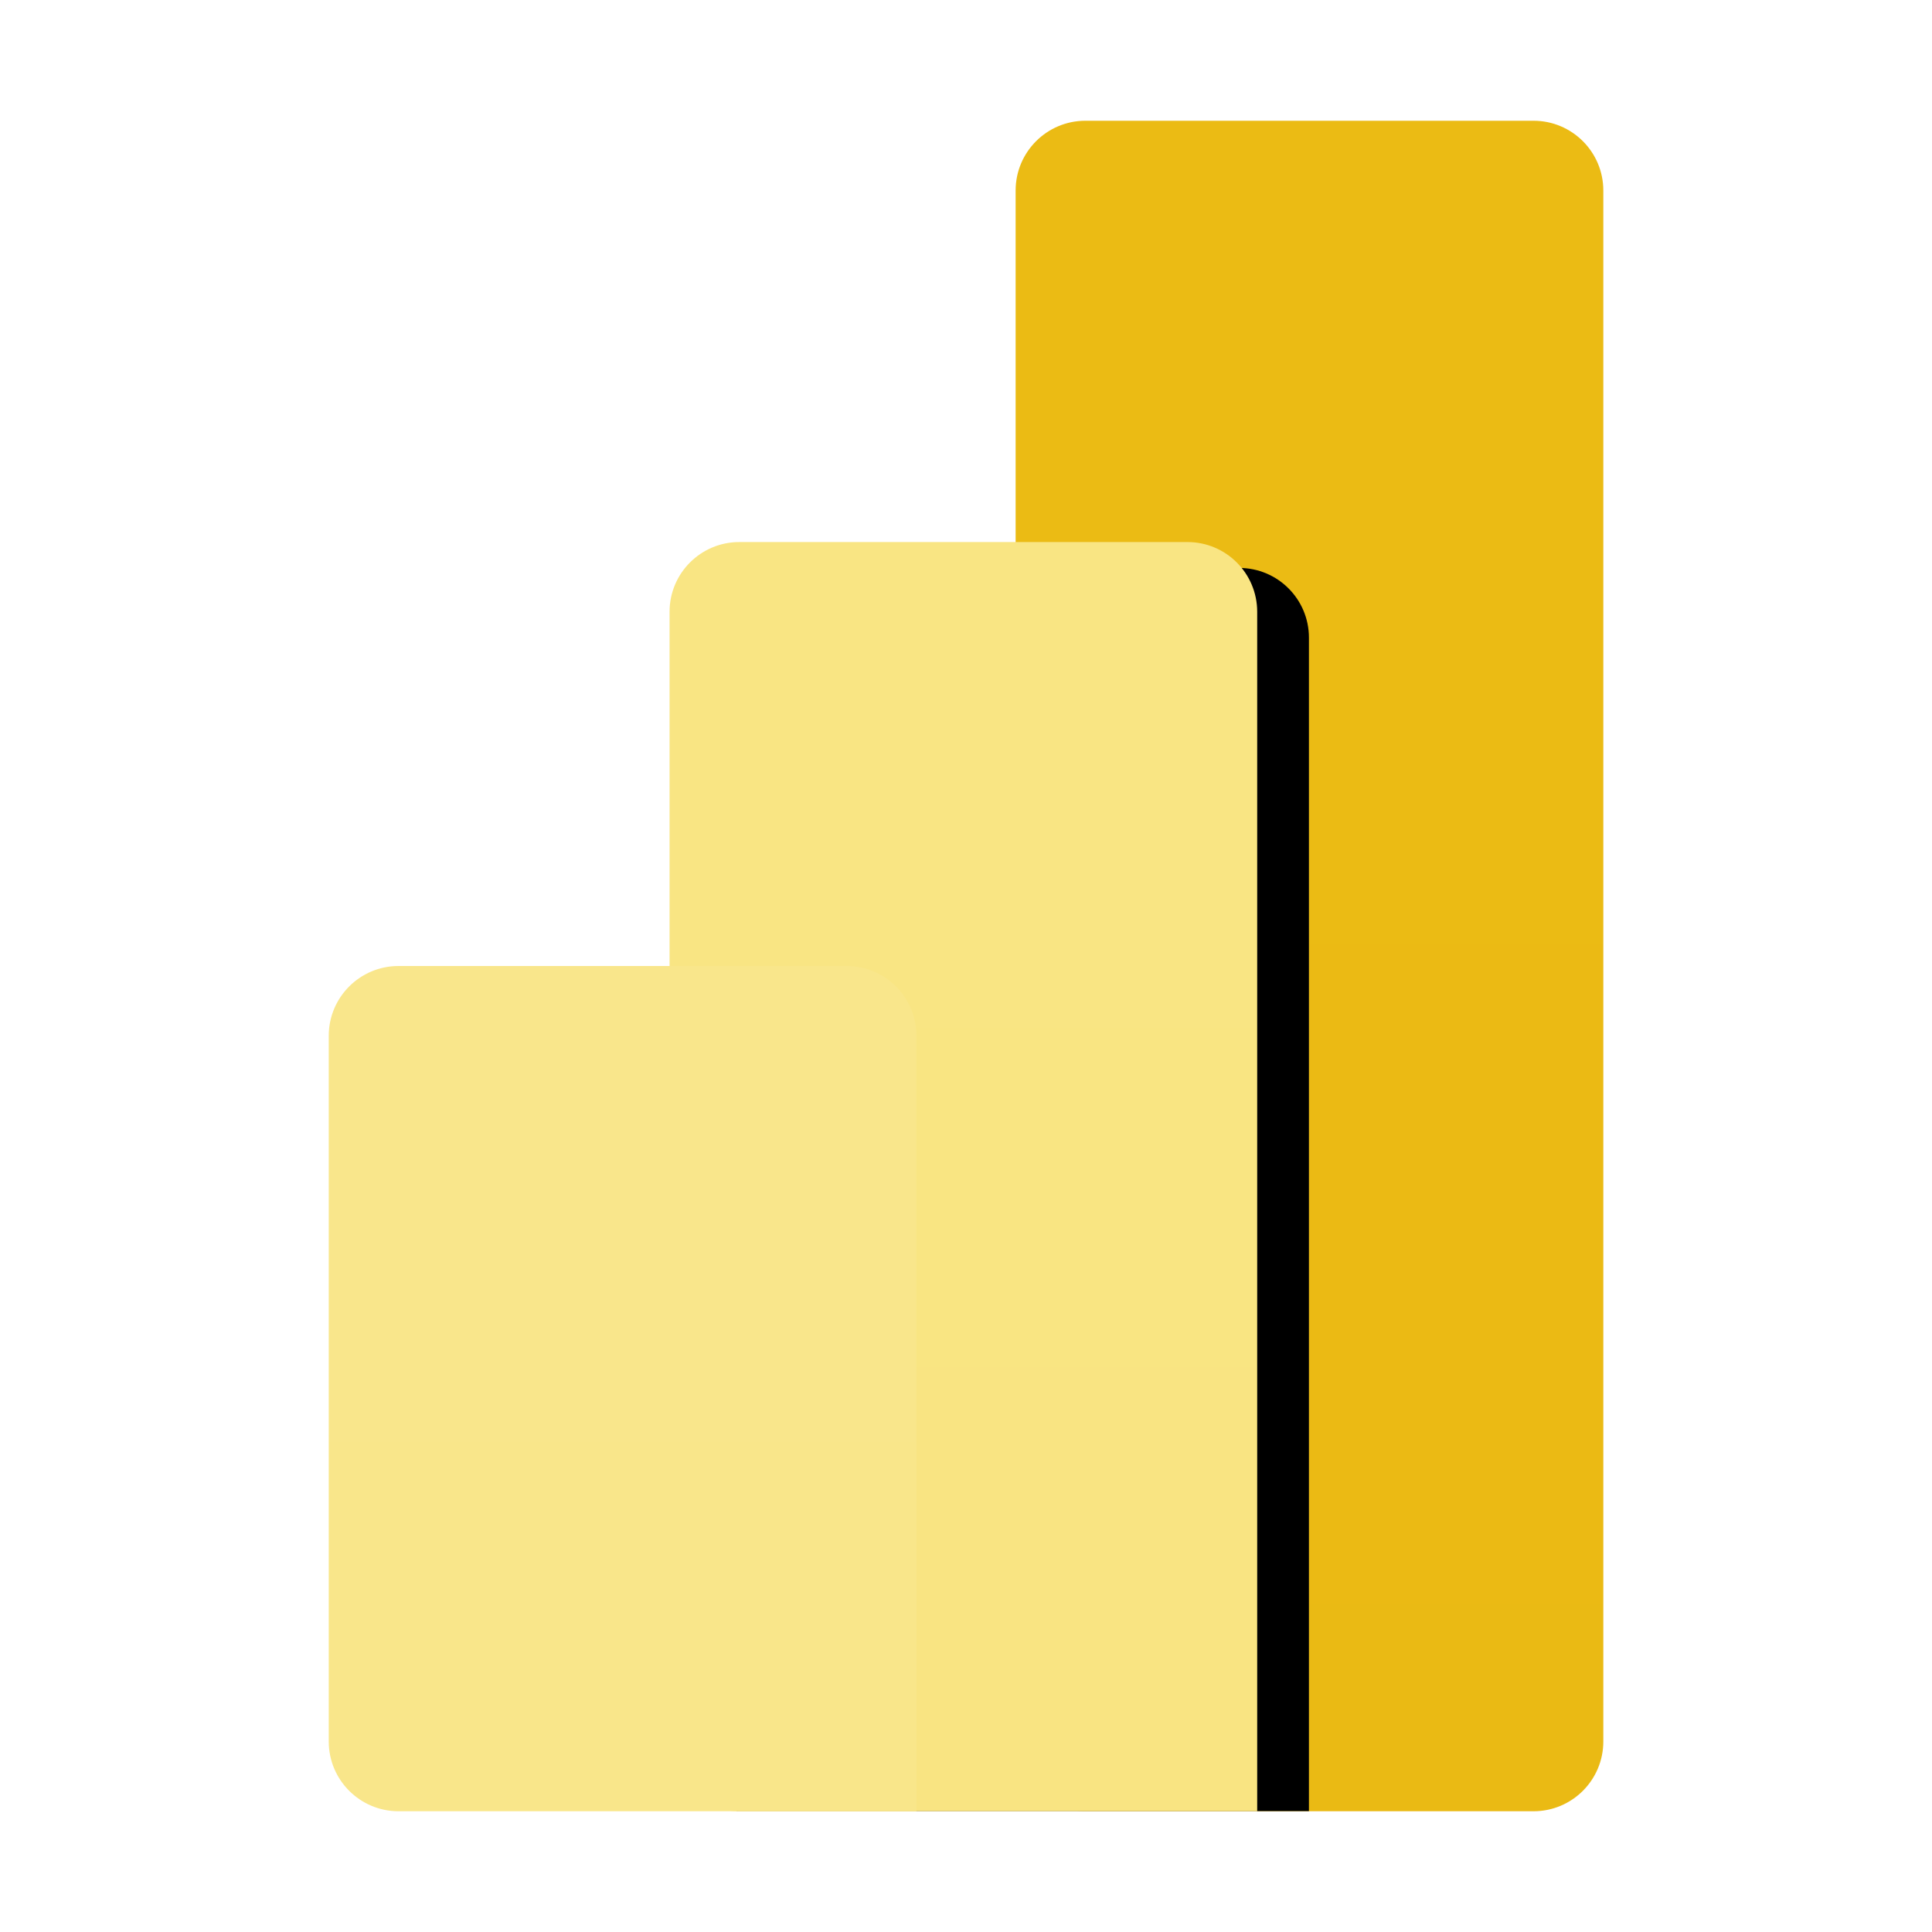 <svg width="32" height="32" viewBox="0 0 32 32" fill="none" xmlns="http://www.w3.org/2000/svg">
<g clip-path="url(#clip0_30528_7529)">
<path d="M25.4 2H17.978C17.34 2 16.822 2.517 16.822 3.156V28.844C16.822 29.483 17.34 30 17.978 30H25.4C26.038 30 26.556 29.483 26.556 28.844V3.156C26.556 2.517 26.038 2 25.4 2Z" fill="url(#paint0_linear_30528_7529)"/>
<g filter="url(#filter0_d_30528_7529)">
<path d="M20.823 28.844V30H19.668H12.245C11.607 30 11.09 29.482 11.09 28.844V10.133C11.09 9.495 11.607 8.978 12.245 8.978H19.668C20.306 8.978 20.823 9.495 20.823 10.133V28.844Z" fill="black"/>
</g>
<path d="M20.823 28.844V30H19.668H12.245C11.607 30 11.09 29.482 11.09 28.844V10.133C11.09 9.495 11.607 8.978 12.245 8.978H19.668C20.306 8.978 20.823 9.495 20.823 10.133V28.844Z" fill="url(#paint1_linear_30528_7529)"/>
<path fill-rule="evenodd" clip-rule="evenodd" d="M15.179 28.844V30H14.023H6.601C5.963 30 5.445 29.483 5.445 28.844V17.156C5.445 16.517 5.963 16 6.601 16H14.023C14.661 16 15.179 16.517 15.179 17.156V28.844Z" fill="url(#paint2_linear_30528_7529)"/>
</g>
<defs>
<filter id="filter0_d_30528_7529" x="11.09" y="8.549" width="11.447" height="22.737" filterUnits="userSpaceOnUse" color-interpolation-filters="sRGB">
<feFlood flood-opacity="0" result="BackgroundImageFix"/>
<feColorMatrix in="SourceAlpha" type="matrix" values="0 0 0 0 0 0 0 0 0 0 0 0 0 0 0 0 0 0 127 0" result="hardAlpha"/>
<feOffset dx="0.857" dy="0.429"/>
<feGaussianBlur stdDeviation="0.429"/>
<feColorMatrix type="matrix" values="0 0 0 0 0 0 0 0 0 0 0 0 0 0 0 0 0 0 0.053 0"/>
<feBlend mode="normal" in2="BackgroundImageFix" result="effect1_dropShadow_30528_7529"/>
<feBlend mode="normal" in="SourceGraphic" in2="effect1_dropShadow_30528_7529" result="shape"/>
</filter>
<linearGradient id="paint0_linear_30528_7529" x1="503.489" y1="2" x2="503.489" y2="2802" gradientUnits="userSpaceOnUse">
<stop stop-color="#EBBB14"/>
<stop offset="1" stop-color="#B25400"/>
</linearGradient>
<linearGradient id="paint1_linear_30528_7529" x1="497.757" y1="8.978" x2="497.757" y2="2111.2" gradientUnits="userSpaceOnUse">
<stop stop-color="#F9E583"/>
<stop offset="1" stop-color="#DE9800"/>
</linearGradient>
<linearGradient id="paint2_linear_30528_7529" x1="492.112" y1="16" x2="492.112" y2="1416" gradientUnits="userSpaceOnUse">
<stop stop-color="#F9E68B"/>
<stop offset="1" stop-color="#F3CD32"/>
</linearGradient>
<clipPath id="clip0_30528_7529">
<rect width="28" height="28" fill="white" transform="translate(2 2)"/>
</clipPath>
</defs>
</svg>

